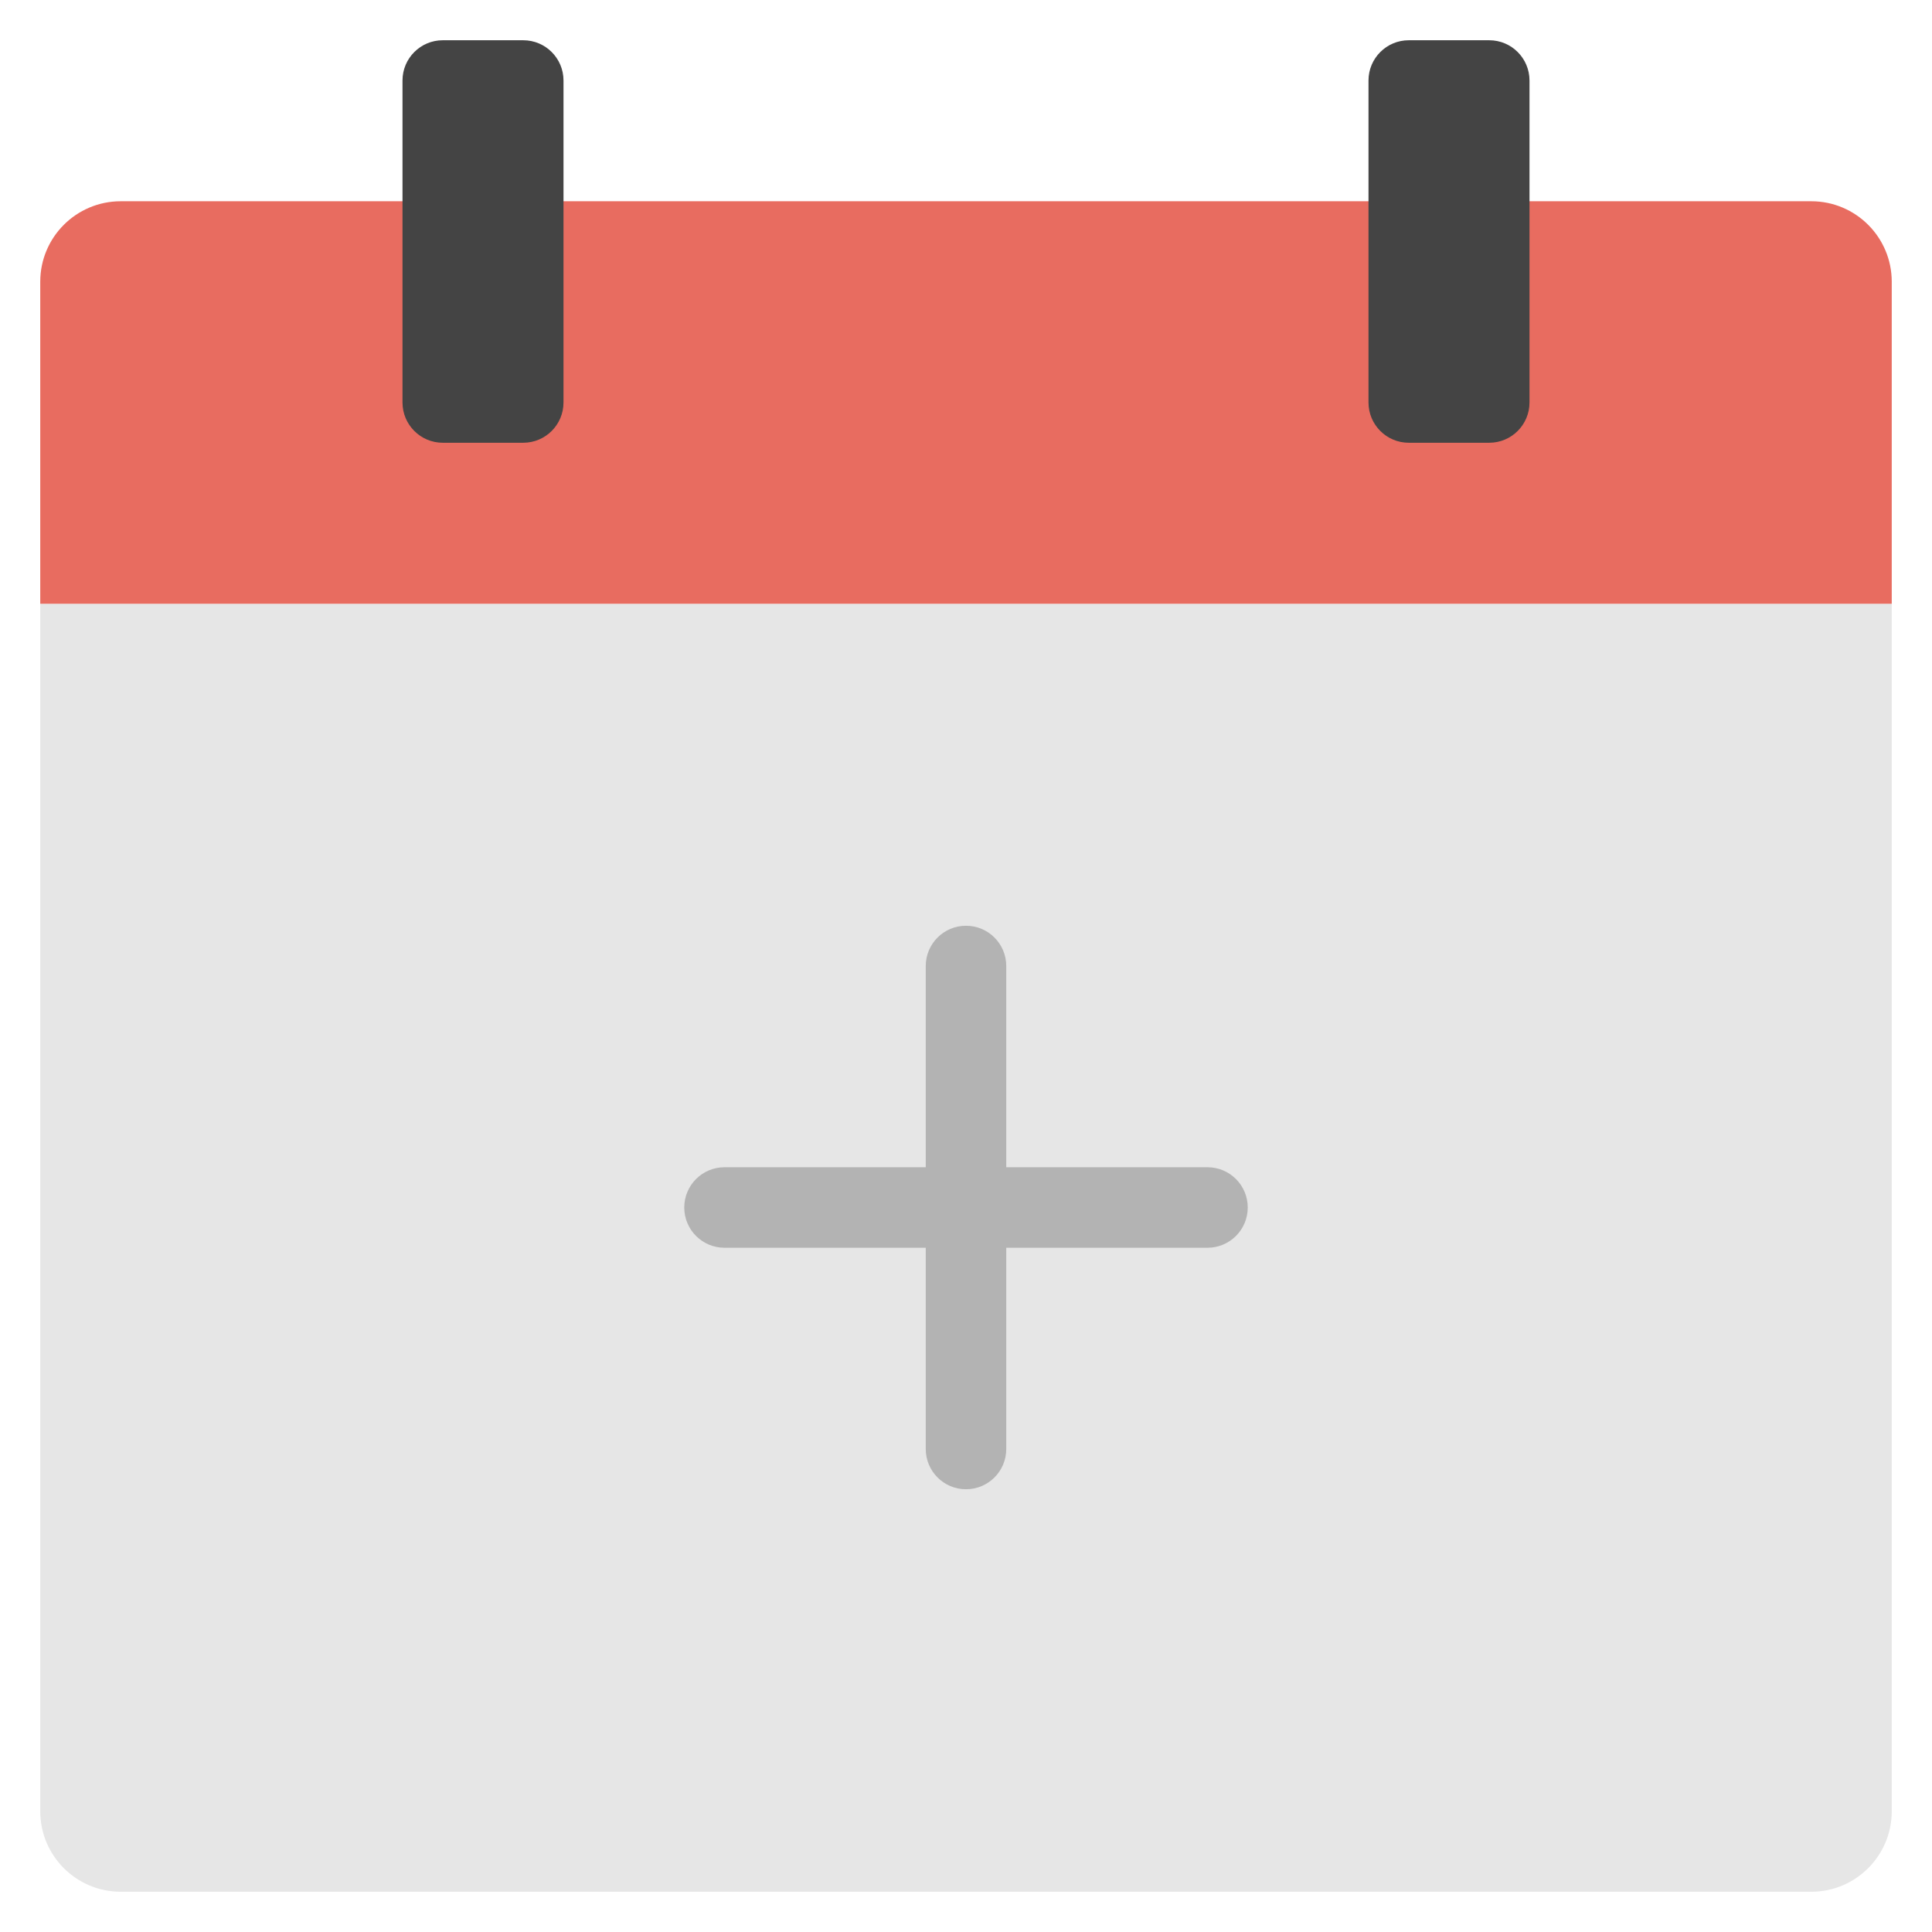 <svg xmlns="http://www.w3.org/2000/svg" viewBox="0 0 48 48" width="48" height="48"><g class="nc-icon-wrapper"><path fill="#E6E6E6" d="M1,45c0,1.105,0.895,2,2,2h42c1.105,0,2-0.895,2-2V15H1V45z"></path> <path fill="#E86C60" d="M45,5H3C1.895,5,1,5.895,1,7v8h46V7C47,5.895,46.105,5,45,5z"></path> <path fill="#444444" d="M10,10V2c0-0.552,0.448-1,1-1h2c0.552,0,1,0.448,1,1v8c0,0.552-0.448,1-1,1h-2C10.448,11,10,10.552,10,10z"></path> <path fill="#444444" d="M34,10V2c0-0.552,0.448-1,1-1h2c0.552,0,1,0.448,1,1v8c0,0.552-0.448,1-1,1h-2C34.448,11,34,10.552,34,10z"></path> <path fill="#B3B3B3" d="M30,29h-5v-5c0-0.552-0.447-1-1-1s-1,0.448-1,1v5h-5c-0.553,0-1,0.448-1,1s0.447,1,1,1h5v5 c0,0.552,0.447,1,1,1s1-0.448,1-1v-5h5c0.553,0,1-0.448,1-1S30.553,29,30,29z"></path></g></svg>